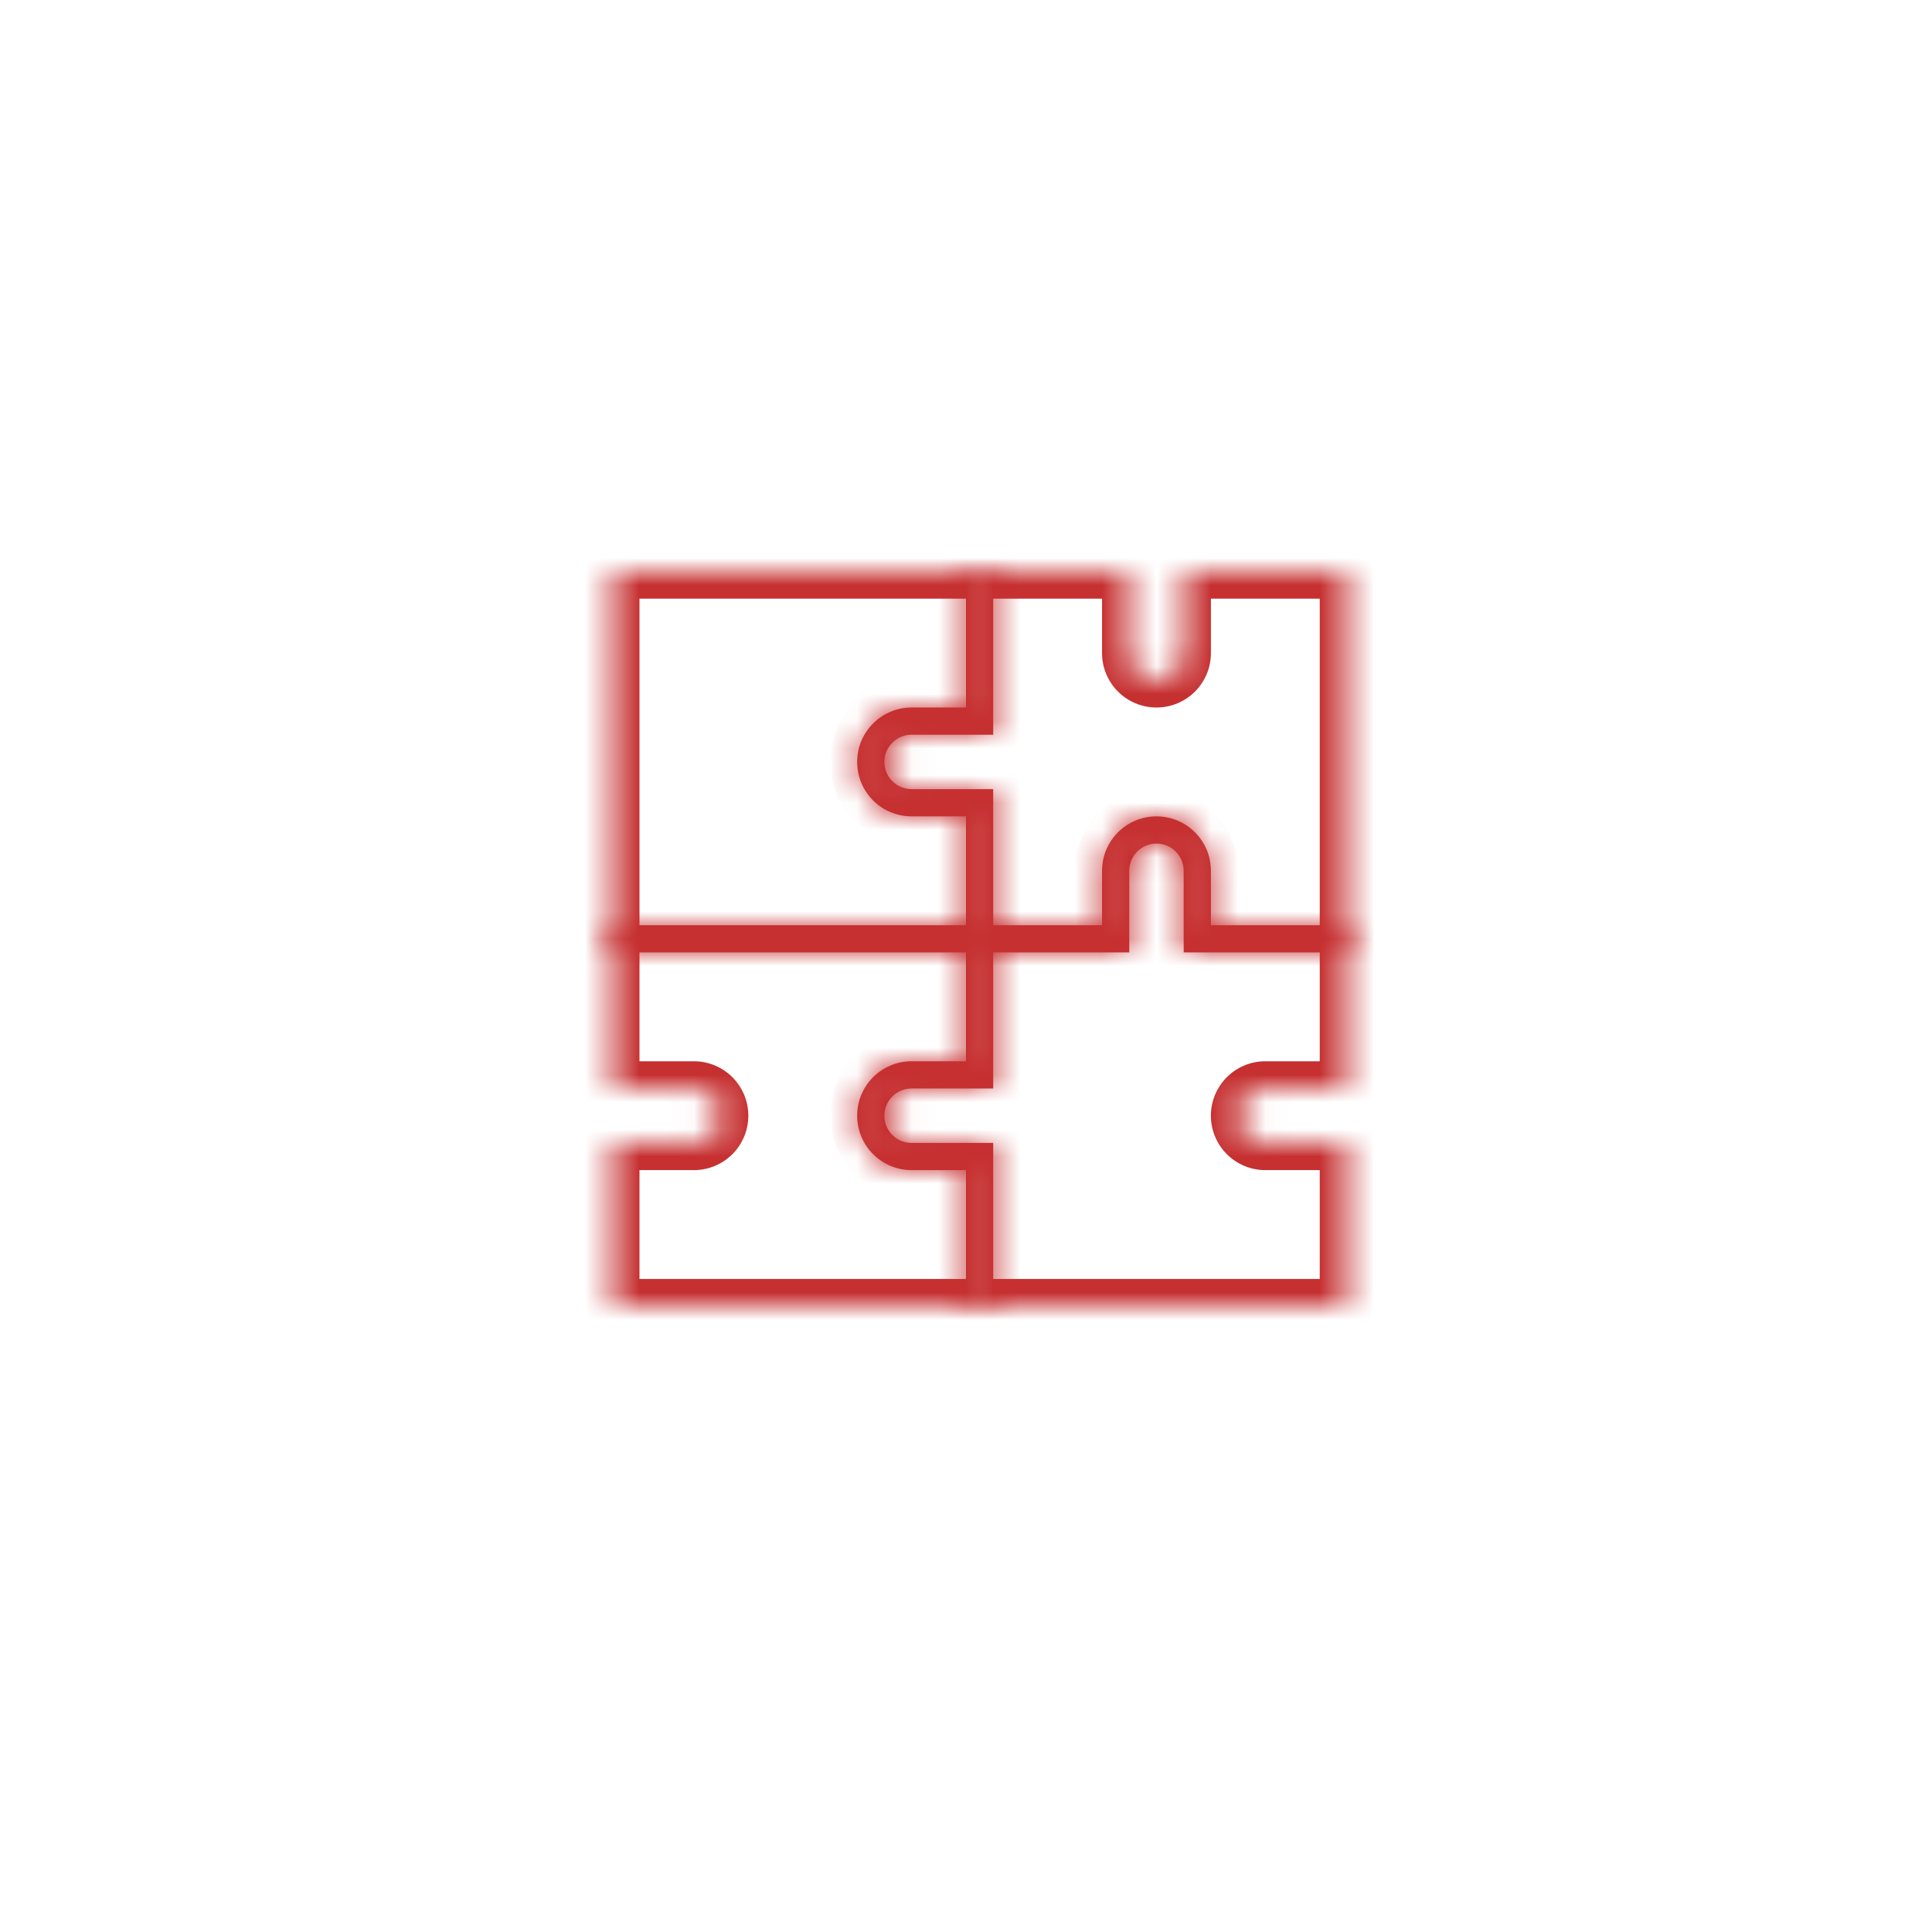 <svg xmlns="http://www.w3.org/2000/svg" width="71" height="70" viewBox="0 0 71 70" fill="none"><mask id="path-1-inside-1_25144_21170" fill="white"><path fill-rule="evenodd" clip-rule="evenodd" d="M36.5 21H22.5V35H36.5V29H33.5C32.948 29 32.5 28.552 32.5 28C32.5 27.448 32.948 27 33.5 27H36.5V21Z"></path></mask><path d="M22.5 21V20H21.5V21H22.5ZM36.5 21H37.5V20H36.5V21ZM22.5 35H21.5V36H22.5V35ZM36.5 35V36H37.5V35H36.5ZM36.5 29H37.5V28H36.5V29ZM36.5 27V28H37.5V27H36.5ZM22.5 22H36.5V20H22.5V22ZM23.5 35V21H21.5V35H23.5ZM36.5 34H22.5V36H36.5V34ZM35.5 29V35H37.5V29H35.5ZM36.5 28H33.5V30H36.5V28ZM33.5 28H31.5C31.5 29.105 32.395 30 33.5 30V28ZM33.5 28V26C32.395 26 31.5 26.895 31.5 28H33.5ZM33.5 28H36.5V26H33.5V28ZM35.5 21V27H37.5V21H35.5Z" fill="#C63031" mask="url(#path-1-inside-1_25144_21170)"></path><mask id="path-3-inside-2_25144_21170" fill="white"><path fill-rule="evenodd" clip-rule="evenodd" d="M49.5 48H35.5V43H33.5C32.395 43 31.5 42.105 31.5 41C31.5 39.895 32.395 39 33.5 39H35.5V34H40.5V32C40.5 30.895 41.395 30 42.5 30C43.605 30 44.5 30.895 44.5 32V34H49.5V40H46.5C45.948 40 45.5 40.448 45.5 41C45.5 41.552 45.948 42 46.5 42H49.5V48Z"></path></mask><path d="M35.5 48V49H34.5V48H35.5ZM49.5 48H50.5V49H49.5V48ZM35.5 43V42H36.5V43H35.5ZM35.5 39H36.5V40H35.5V39ZM35.5 34H34.5V33H35.5V34ZM40.5 34H41.5V35H40.5V34ZM44.5 34V35H43.5V34H44.5ZM49.5 34V33H50.5V34H49.5ZM49.5 40H50.5V41H49.5V40ZM49.5 42V41H50.5V42H49.5ZM35.5 47H49.5V49H35.5V47ZM36.5 43V48H34.5V43H36.5ZM33.5 42H35.5V44H33.5V42ZM32.5 41C32.5 41.552 32.948 42 33.5 42V44C31.843 44 30.5 42.657 30.5 41H32.5ZM33.5 40C32.948 40 32.5 40.448 32.5 41H30.5C30.5 39.343 31.843 38 33.5 38V40ZM35.5 40H33.5V38H35.5V40ZM36.5 34V39H34.5V34H36.5ZM40.5 35H35.5V33H40.5V35ZM41.5 32V34H39.5V32H41.5ZM42.5 31C41.948 31 41.5 31.448 41.5 32H39.5C39.5 30.343 40.843 29 42.5 29V31ZM43.5 32C43.5 31.448 43.052 31 42.5 31V29C44.157 29 45.5 30.343 45.5 32H43.5ZM43.5 34V32H45.5V34H43.5ZM49.5 35H44.5V33H49.5V35ZM48.5 40V34H50.5V40H48.5ZM46.5 39H49.5V41H46.5V39ZM44.5 41C44.5 39.895 45.395 39 46.5 39V41H44.5ZM46.5 43C45.395 43 44.5 42.105 44.5 41H46.5V43ZM49.5 43H46.5V41H49.5V43ZM48.5 48V42H50.5V48H48.5Z" fill="#C63031" mask="url(#path-3-inside-2_25144_21170)"></path><mask id="path-5-inside-3_25144_21170" fill="white"><path fill-rule="evenodd" clip-rule="evenodd" d="M22.5 34H36.5V40H33.5C32.948 40 32.5 40.448 32.5 41C32.5 41.552 32.948 42 33.5 42H36.5V48H22.5V42L25.5 42C26.052 42 26.5 41.552 26.5 41C26.5 40.448 26.052 40 25.5 40H22.5V34Z"></path></mask><path d="M36.5 34H37.5V33H36.5V34ZM22.5 34V33H21.5V34H22.5ZM36.5 40V41H37.5V40H36.5ZM36.5 42H37.5V41H36.5V42ZM36.5 48V49H37.5V48H36.5ZM22.5 48H21.5V49H22.5V48ZM22.5 42L22.5 41H21.5V42H22.5ZM25.5 42L25.5 43H25.5V42ZM22.5 40H21.5V41H22.5V40ZM36.5 33H22.5V35H36.5V33ZM37.5 40V34H35.5V40H37.5ZM33.5 41H36.5V39H33.5V41ZM33.5 41V39C32.395 39 31.5 39.895 31.5 41H33.5ZM33.5 41H31.5C31.5 42.105 32.395 43 33.5 43V41ZM36.5 41H33.5V43H36.5V41ZM37.5 48V42H35.5V48H37.5ZM22.5 49H36.5V47H22.5V49ZM21.5 42V48H23.5V42H21.5ZM25.5 41L22.5 41L22.5 43L25.5 43L25.5 41ZM25.5 41L25.5 41V43C26.605 43 27.5 42.105 27.5 41H25.5ZM25.5 41H25.5H27.5C27.5 39.895 26.605 39 25.5 39V41ZM22.5 41H25.5V39H22.5V41ZM21.5 34V40H23.5V34H21.5Z" fill="#C63031" mask="url(#path-5-inside-3_25144_21170)"></path><mask id="path-7-inside-4_25144_21170" fill="white"><path fill-rule="evenodd" clip-rule="evenodd" d="M49.5 35L49.5 21L43.5 21L43.5 24C43.5 24.552 43.052 25 42.5 25C41.948 25 41.5 24.552 41.5 24L41.5 21L35.5 21L35.5 26L33.5 26C32.395 26 31.5 26.895 31.5 28C31.5 29.105 32.395 30 33.5 30L35.5 30L35.5 35L41.5 35L41.5 32C41.5 31.448 41.948 31 42.5 31C43.052 31 43.5 31.448 43.5 32L43.5 35L49.5 35Z"></path></mask><path d="M49.5 21L50.5 21L50.5 20L49.5 20L49.5 21ZM49.5 35L49.5 36L50.5 36L50.5 35L49.5 35ZM43.5 21L43.5 20L42.5 20L42.5 21L43.5 21ZM41.5 21L42.5 21L42.5 20L41.5 20L41.5 21ZM35.5 21L35.5 20L34.5 20L34.5 21L35.5 21ZM35.5 26L35.5 27L36.5 27L36.5 26L35.5 26ZM35.5 30L36.5 30L36.5 29L35.5 29L35.5 30ZM35.5 35L34.5 35L34.5 36L35.5 36L35.5 35ZM41.5 35L41.5 36L42.5 36L42.5 35L41.5 35ZM43.5 35L42.5 35L42.5 36L43.5 36L43.5 35ZM48.5 21L48.5 35L50.5 35L50.5 21L48.5 21ZM43.5 22L49.5 22L49.5 20L43.5 20L43.5 22ZM44.5 24L44.5 21L42.5 21L42.5 24L44.5 24ZM42.5 26C43.605 26 44.5 25.105 44.5 24L42.5 24L42.5 24L42.5 26ZM40.5 24C40.5 25.105 41.395 26 42.5 26L42.5 24L42.5 24L40.5 24ZM40.5 21L40.5 24L42.5 24L42.5 21L40.5 21ZM35.5 22L41.5 22L41.5 20L35.5 20L35.5 22ZM36.5 26L36.5 21L34.5 21L34.5 26L36.5 26ZM33.5 27L35.5 27L35.5 25L33.5 25L33.5 27ZM32.5 28C32.5 27.448 32.948 27 33.5 27L33.5 25C31.843 25 30.5 26.343 30.5 28L32.5 28ZM33.5 29C32.948 29 32.5 28.552 32.5 28L30.5 28C30.5 29.657 31.843 31 33.5 31L33.5 29ZM35.5 29L33.5 29L33.5 31L35.5 31L35.5 29ZM36.5 35L36.5 30L34.5 30L34.5 35L36.5 35ZM41.5 34L35.5 34L35.5 36L41.5 36L41.5 34ZM40.5 32L40.5 35L42.5 35L42.5 32L40.5 32ZM42.5 30C41.395 30 40.5 30.895 40.5 32L42.5 32L42.5 30ZM44.5 32C44.5 30.895 43.605 30 42.5 30L42.5 32L42.5 32L44.5 32ZM44.5 35L44.5 32L42.5 32L42.5 35L44.5 35ZM49.5 34L43.5 34L43.5 36L49.5 36L49.5 34Z" fill="#C63031" mask="url(#path-7-inside-4_25144_21170)"></path></svg>
